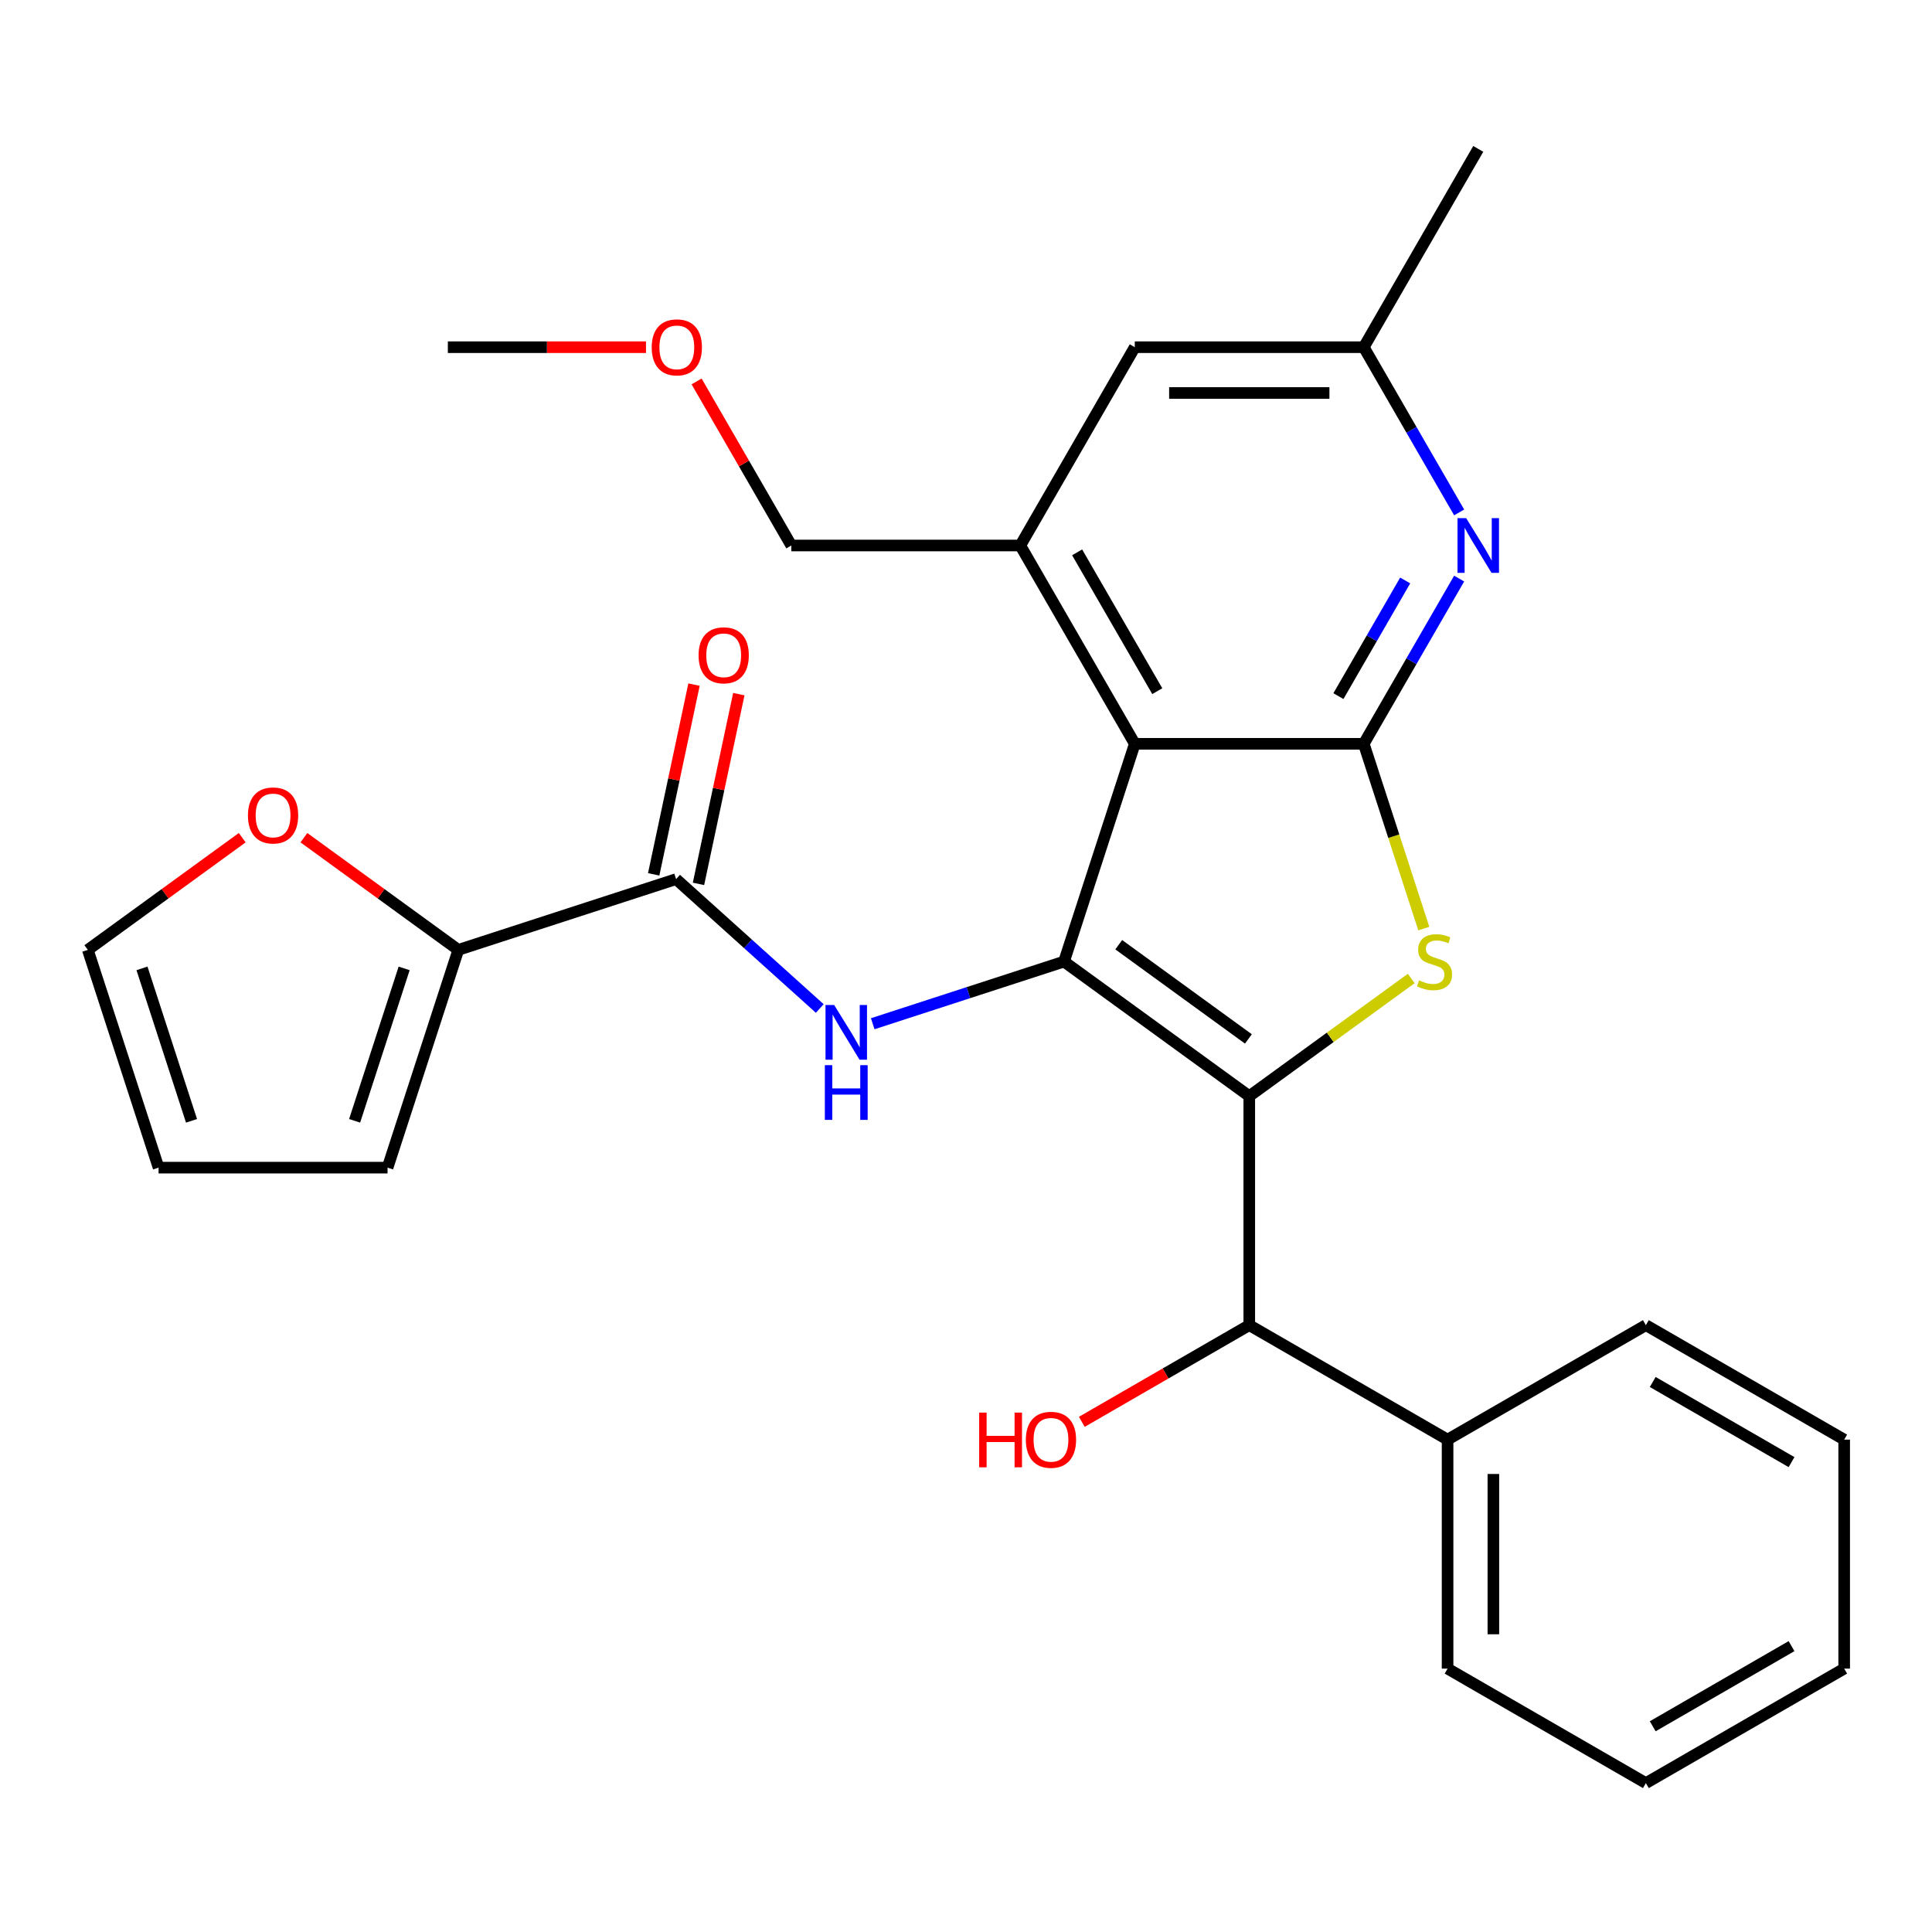 <?xml version='1.0' encoding='iso-8859-1'?>
<svg version='1.1' baseProfile='full'
              xmlns='http://www.w3.org/2000/svg'
                      xmlns:rdkit='http://www.rdkit.org/xml'
                      xmlns:xlink='http://www.w3.org/1999/xlink'
                  xml:space='preserve'
width='1000px' height='1000px' viewBox='0 0 1000 1000'>
<!-- END OF HEADER -->
<rect style='opacity:1.0;fill:#FFFFFF;stroke:none' width='1000' height='1000' x='0' y='0'> </rect>
<path class='bond-0' d='M 646.623,567.374 L 550.738,497.709' style='fill:none;fill-rule:evenodd;stroke:#000000;stroke-width:6px;stroke-linecap:butt;stroke-linejoin:miter;stroke-opacity:1' />
<path class='bond-0' d='M 646.173,537.747 L 579.054,488.982' style='fill:none;fill-rule:evenodd;stroke:#000000;stroke-width:6px;stroke-linecap:butt;stroke-linejoin:miter;stroke-opacity:1' />
<path class='bond-2' d='M 646.623,567.374 L 688.543,536.916' style='fill:none;fill-rule:evenodd;stroke:#000000;stroke-width:6px;stroke-linecap:butt;stroke-linejoin:miter;stroke-opacity:1' />
<path class='bond-2' d='M 688.543,536.916 L 730.464,506.459' style='fill:none;fill-rule:evenodd;stroke:#CCCC00;stroke-width:6px;stroke-linecap:butt;stroke-linejoin:miter;stroke-opacity:1' />
<path class='bond-8' d='M 646.623,567.374 L 646.623,685.893' style='fill:none;fill-rule:evenodd;stroke:#000000;stroke-width:6px;stroke-linecap:butt;stroke-linejoin:miter;stroke-opacity:1' />
<path class='bond-1' d='M 550.738,497.709 L 587.363,384.991' style='fill:none;fill-rule:evenodd;stroke:#000000;stroke-width:6px;stroke-linecap:butt;stroke-linejoin:miter;stroke-opacity:1' />
<path class='bond-4' d='M 550.738,497.709 L 501.23,513.796' style='fill:none;fill-rule:evenodd;stroke:#000000;stroke-width:6px;stroke-linecap:butt;stroke-linejoin:miter;stroke-opacity:1' />
<path class='bond-4' d='M 501.23,513.796 L 451.722,529.882' style='fill:none;fill-rule:evenodd;stroke:#0000FF;stroke-width:6px;stroke-linecap:butt;stroke-linejoin:miter;stroke-opacity:1' />
<path class='bond-7' d='M 587.363,384.991 L 528.103,282.35' style='fill:none;fill-rule:evenodd;stroke:#000000;stroke-width:6px;stroke-linecap:butt;stroke-linejoin:miter;stroke-opacity:1' />
<path class='bond-7' d='M 599.002,357.743 L 557.52,285.894' style='fill:none;fill-rule:evenodd;stroke:#000000;stroke-width:6px;stroke-linecap:butt;stroke-linejoin:miter;stroke-opacity:1' />
<path class='bond-28' d='M 587.363,384.991 L 705.882,384.991' style='fill:none;fill-rule:evenodd;stroke:#000000;stroke-width:6px;stroke-linecap:butt;stroke-linejoin:miter;stroke-opacity:1' />
<path class='bond-3' d='M 736.956,480.626 L 721.419,432.809' style='fill:none;fill-rule:evenodd;stroke:#CCCC00;stroke-width:6px;stroke-linecap:butt;stroke-linejoin:miter;stroke-opacity:1' />
<path class='bond-3' d='M 721.419,432.809 L 705.882,384.991' style='fill:none;fill-rule:evenodd;stroke:#000000;stroke-width:6px;stroke-linecap:butt;stroke-linejoin:miter;stroke-opacity:1' />
<path class='bond-6' d='M 705.882,384.991 L 730.569,342.232' style='fill:none;fill-rule:evenodd;stroke:#000000;stroke-width:6px;stroke-linecap:butt;stroke-linejoin:miter;stroke-opacity:1' />
<path class='bond-6' d='M 730.569,342.232 L 755.256,299.473' style='fill:none;fill-rule:evenodd;stroke:#0000FF;stroke-width:6px;stroke-linecap:butt;stroke-linejoin:miter;stroke-opacity:1' />
<path class='bond-6' d='M 692.76,360.311 L 710.041,330.38' style='fill:none;fill-rule:evenodd;stroke:#000000;stroke-width:6px;stroke-linecap:butt;stroke-linejoin:miter;stroke-opacity:1' />
<path class='bond-6' d='M 710.041,330.38 L 727.322,300.448' style='fill:none;fill-rule:evenodd;stroke:#0000FF;stroke-width:6px;stroke-linecap:butt;stroke-linejoin:miter;stroke-opacity:1' />
<path class='bond-5' d='M 424.316,521.996 L 387.129,488.512' style='fill:none;fill-rule:evenodd;stroke:#0000FF;stroke-width:6px;stroke-linecap:butt;stroke-linejoin:miter;stroke-opacity:1' />
<path class='bond-5' d='M 387.129,488.512 L 349.942,455.029' style='fill:none;fill-rule:evenodd;stroke:#000000;stroke-width:6px;stroke-linecap:butt;stroke-linejoin:miter;stroke-opacity:1' />
<path class='bond-9' d='M 349.942,455.029 L 237.223,491.654' style='fill:none;fill-rule:evenodd;stroke:#000000;stroke-width:6px;stroke-linecap:butt;stroke-linejoin:miter;stroke-opacity:1' />
<path class='bond-13' d='M 361.535,457.493 L 371.972,408.39' style='fill:none;fill-rule:evenodd;stroke:#000000;stroke-width:6px;stroke-linecap:butt;stroke-linejoin:miter;stroke-opacity:1' />
<path class='bond-13' d='M 371.972,408.39 L 382.41,359.286' style='fill:none;fill-rule:evenodd;stroke:#FF0000;stroke-width:6px;stroke-linecap:butt;stroke-linejoin:miter;stroke-opacity:1' />
<path class='bond-13' d='M 338.349,452.565 L 348.786,403.461' style='fill:none;fill-rule:evenodd;stroke:#000000;stroke-width:6px;stroke-linecap:butt;stroke-linejoin:miter;stroke-opacity:1' />
<path class='bond-13' d='M 348.786,403.461 L 359.224,354.358' style='fill:none;fill-rule:evenodd;stroke:#FF0000;stroke-width:6px;stroke-linecap:butt;stroke-linejoin:miter;stroke-opacity:1' />
<path class='bond-12' d='M 755.256,265.227 L 730.569,222.468' style='fill:none;fill-rule:evenodd;stroke:#0000FF;stroke-width:6px;stroke-linecap:butt;stroke-linejoin:miter;stroke-opacity:1' />
<path class='bond-12' d='M 730.569,222.468 L 705.882,179.709' style='fill:none;fill-rule:evenodd;stroke:#000000;stroke-width:6px;stroke-linecap:butt;stroke-linejoin:miter;stroke-opacity:1' />
<path class='bond-11' d='M 528.103,282.35 L 587.363,179.709' style='fill:none;fill-rule:evenodd;stroke:#000000;stroke-width:6px;stroke-linecap:butt;stroke-linejoin:miter;stroke-opacity:1' />
<path class='bond-19' d='M 528.103,282.35 L 409.583,282.35' style='fill:none;fill-rule:evenodd;stroke:#000000;stroke-width:6px;stroke-linecap:butt;stroke-linejoin:miter;stroke-opacity:1' />
<path class='bond-16' d='M 646.623,685.893 L 749.263,745.153' style='fill:none;fill-rule:evenodd;stroke:#000000;stroke-width:6px;stroke-linecap:butt;stroke-linejoin:miter;stroke-opacity:1' />
<path class='bond-18' d='M 646.623,685.893 L 603.284,710.915' style='fill:none;fill-rule:evenodd;stroke:#000000;stroke-width:6px;stroke-linecap:butt;stroke-linejoin:miter;stroke-opacity:1' />
<path class='bond-18' d='M 603.284,710.915 L 559.945,735.937' style='fill:none;fill-rule:evenodd;stroke:#FF0000;stroke-width:6px;stroke-linecap:butt;stroke-linejoin:miter;stroke-opacity:1' />
<path class='bond-10' d='M 237.223,491.654 L 197.263,462.62' style='fill:none;fill-rule:evenodd;stroke:#000000;stroke-width:6px;stroke-linecap:butt;stroke-linejoin:miter;stroke-opacity:1' />
<path class='bond-10' d='M 197.263,462.62 L 157.302,433.587' style='fill:none;fill-rule:evenodd;stroke:#FF0000;stroke-width:6px;stroke-linecap:butt;stroke-linejoin:miter;stroke-opacity:1' />
<path class='bond-14' d='M 237.223,491.654 L 200.599,604.372' style='fill:none;fill-rule:evenodd;stroke:#000000;stroke-width:6px;stroke-linecap:butt;stroke-linejoin:miter;stroke-opacity:1' />
<path class='bond-14' d='M 209.186,501.236 L 183.549,580.14' style='fill:none;fill-rule:evenodd;stroke:#000000;stroke-width:6px;stroke-linecap:butt;stroke-linejoin:miter;stroke-opacity:1' />
<path class='bond-15' d='M 125.376,433.587 L 85.415,462.62' style='fill:none;fill-rule:evenodd;stroke:#FF0000;stroke-width:6px;stroke-linecap:butt;stroke-linejoin:miter;stroke-opacity:1' />
<path class='bond-15' d='M 85.415,462.62 L 45.455,491.654' style='fill:none;fill-rule:evenodd;stroke:#000000;stroke-width:6px;stroke-linecap:butt;stroke-linejoin:miter;stroke-opacity:1' />
<path class='bond-29' d='M 587.363,179.709 L 705.882,179.709' style='fill:none;fill-rule:evenodd;stroke:#000000;stroke-width:6px;stroke-linecap:butt;stroke-linejoin:miter;stroke-opacity:1' />
<path class='bond-29' d='M 605.141,203.413 L 688.104,203.413' style='fill:none;fill-rule:evenodd;stroke:#000000;stroke-width:6px;stroke-linecap:butt;stroke-linejoin:miter;stroke-opacity:1' />
<path class='bond-21' d='M 705.882,179.709 L 765.142,77.068' style='fill:none;fill-rule:evenodd;stroke:#000000;stroke-width:6px;stroke-linecap:butt;stroke-linejoin:miter;stroke-opacity:1' />
<path class='bond-17' d='M 200.599,604.372 L 82.079,604.372' style='fill:none;fill-rule:evenodd;stroke:#000000;stroke-width:6px;stroke-linecap:butt;stroke-linejoin:miter;stroke-opacity:1' />
<path class='bond-31' d='M 45.455,491.654 L 82.079,604.372' style='fill:none;fill-rule:evenodd;stroke:#000000;stroke-width:6px;stroke-linecap:butt;stroke-linejoin:miter;stroke-opacity:1' />
<path class='bond-31' d='M 73.492,501.236 L 99.129,580.14' style='fill:none;fill-rule:evenodd;stroke:#000000;stroke-width:6px;stroke-linecap:butt;stroke-linejoin:miter;stroke-opacity:1' />
<path class='bond-22' d='M 749.263,745.153 L 749.263,863.673' style='fill:none;fill-rule:evenodd;stroke:#000000;stroke-width:6px;stroke-linecap:butt;stroke-linejoin:miter;stroke-opacity:1' />
<path class='bond-22' d='M 772.967,762.931 L 772.967,845.895' style='fill:none;fill-rule:evenodd;stroke:#000000;stroke-width:6px;stroke-linecap:butt;stroke-linejoin:miter;stroke-opacity:1' />
<path class='bond-23' d='M 749.263,745.153 L 851.904,685.893' style='fill:none;fill-rule:evenodd;stroke:#000000;stroke-width:6px;stroke-linecap:butt;stroke-linejoin:miter;stroke-opacity:1' />
<path class='bond-20' d='M 409.583,282.35 L 385.07,239.891' style='fill:none;fill-rule:evenodd;stroke:#000000;stroke-width:6px;stroke-linecap:butt;stroke-linejoin:miter;stroke-opacity:1' />
<path class='bond-20' d='M 385.07,239.891 L 360.556,197.432' style='fill:none;fill-rule:evenodd;stroke:#FF0000;stroke-width:6px;stroke-linecap:butt;stroke-linejoin:miter;stroke-opacity:1' />
<path class='bond-24' d='M 334.361,179.709 L 283.082,179.709' style='fill:none;fill-rule:evenodd;stroke:#FF0000;stroke-width:6px;stroke-linecap:butt;stroke-linejoin:miter;stroke-opacity:1' />
<path class='bond-24' d='M 283.082,179.709 L 231.804,179.709' style='fill:none;fill-rule:evenodd;stroke:#000000;stroke-width:6px;stroke-linecap:butt;stroke-linejoin:miter;stroke-opacity:1' />
<path class='bond-26' d='M 749.263,863.673 L 851.904,922.932' style='fill:none;fill-rule:evenodd;stroke:#000000;stroke-width:6px;stroke-linecap:butt;stroke-linejoin:miter;stroke-opacity:1' />
<path class='bond-25' d='M 851.904,685.893 L 954.545,745.153' style='fill:none;fill-rule:evenodd;stroke:#000000;stroke-width:6px;stroke-linecap:butt;stroke-linejoin:miter;stroke-opacity:1' />
<path class='bond-25' d='M 855.449,715.31 L 927.297,756.792' style='fill:none;fill-rule:evenodd;stroke:#000000;stroke-width:6px;stroke-linecap:butt;stroke-linejoin:miter;stroke-opacity:1' />
<path class='bond-27' d='M 954.545,745.153 L 954.545,863.673' style='fill:none;fill-rule:evenodd;stroke:#000000;stroke-width:6px;stroke-linecap:butt;stroke-linejoin:miter;stroke-opacity:1' />
<path class='bond-30' d='M 851.904,922.932 L 954.545,863.673' style='fill:none;fill-rule:evenodd;stroke:#000000;stroke-width:6px;stroke-linecap:butt;stroke-linejoin:miter;stroke-opacity:1' />
<path class='bond-30' d='M 855.449,893.515 L 927.297,852.033' style='fill:none;fill-rule:evenodd;stroke:#000000;stroke-width:6px;stroke-linecap:butt;stroke-linejoin:miter;stroke-opacity:1' />
<path  class='atom-3' d='M 734.507 507.429
Q 734.827 507.549, 736.147 508.109
Q 737.467 508.669, 738.907 509.029
Q 740.387 509.349, 741.827 509.349
Q 744.507 509.349, 746.067 508.069
Q 747.627 506.749, 747.627 504.469
Q 747.627 502.909, 746.827 501.949
Q 746.067 500.989, 744.867 500.469
Q 743.667 499.949, 741.667 499.349
Q 739.147 498.589, 737.627 497.869
Q 736.147 497.149, 735.067 495.629
Q 734.027 494.109, 734.027 491.549
Q 734.027 487.989, 736.427 485.789
Q 738.867 483.589, 743.667 483.589
Q 746.947 483.589, 750.667 485.149
L 749.747 488.229
Q 746.347 486.829, 743.787 486.829
Q 741.027 486.829, 739.507 487.989
Q 737.987 489.109, 738.027 491.069
Q 738.027 492.589, 738.787 493.509
Q 739.587 494.429, 740.707 494.949
Q 741.867 495.469, 743.787 496.069
Q 746.347 496.869, 747.867 497.669
Q 749.387 498.469, 750.467 500.109
Q 751.587 501.709, 751.587 504.469
Q 751.587 508.389, 748.947 510.509
Q 746.347 512.589, 741.987 512.589
Q 739.467 512.589, 737.547 512.029
Q 735.667 511.509, 733.427 510.589
L 734.507 507.429
' fill='#CCCC00'/>
<path  class='atom-5' d='M 431.759 520.174
L 441.039 535.174
Q 441.959 536.654, 443.439 539.334
Q 444.919 542.014, 444.999 542.174
L 444.999 520.174
L 448.759 520.174
L 448.759 548.494
L 444.879 548.494
L 434.919 532.094
Q 433.759 530.174, 432.519 527.974
Q 431.319 525.774, 430.959 525.094
L 430.959 548.494
L 427.279 548.494
L 427.279 520.174
L 431.759 520.174
' fill='#0000FF'/>
<path  class='atom-5' d='M 426.939 551.326
L 430.779 551.326
L 430.779 563.366
L 445.259 563.366
L 445.259 551.326
L 449.099 551.326
L 449.099 579.646
L 445.259 579.646
L 445.259 566.566
L 430.779 566.566
L 430.779 579.646
L 426.939 579.646
L 426.939 551.326
' fill='#0000FF'/>
<path  class='atom-7' d='M 758.882 268.19
L 768.162 283.19
Q 769.082 284.67, 770.562 287.35
Q 772.042 290.03, 772.122 290.19
L 772.122 268.19
L 775.882 268.19
L 775.882 296.51
L 772.002 296.51
L 762.042 280.11
Q 760.882 278.19, 759.642 275.99
Q 758.442 273.79, 758.082 273.11
L 758.082 296.51
L 754.402 296.51
L 754.402 268.19
L 758.882 268.19
' fill='#0000FF'/>
<path  class='atom-11' d='M 128.339 422.069
Q 128.339 415.269, 131.699 411.469
Q 135.059 407.669, 141.339 407.669
Q 147.619 407.669, 150.979 411.469
Q 154.339 415.269, 154.339 422.069
Q 154.339 428.949, 150.939 432.869
Q 147.539 436.749, 141.339 436.749
Q 135.099 436.749, 131.699 432.869
Q 128.339 428.989, 128.339 422.069
M 141.339 433.549
Q 145.659 433.549, 147.979 430.669
Q 150.339 427.749, 150.339 422.069
Q 150.339 416.509, 147.979 413.709
Q 145.659 410.869, 141.339 410.869
Q 137.019 410.869, 134.659 413.669
Q 132.339 416.469, 132.339 422.069
Q 132.339 427.789, 134.659 430.669
Q 137.019 433.549, 141.339 433.549
' fill='#FF0000'/>
<path  class='atom-14' d='M 361.584 339.179
Q 361.584 332.379, 364.944 328.579
Q 368.304 324.779, 374.584 324.779
Q 380.864 324.779, 384.224 328.579
Q 387.584 332.379, 387.584 339.179
Q 387.584 346.059, 384.184 349.979
Q 380.784 353.859, 374.584 353.859
Q 368.344 353.859, 364.944 349.979
Q 361.584 346.099, 361.584 339.179
M 374.584 350.659
Q 378.904 350.659, 381.224 347.779
Q 383.584 344.859, 383.584 339.179
Q 383.584 333.619, 381.224 330.819
Q 378.904 327.979, 374.584 327.979
Q 370.264 327.979, 367.904 330.779
Q 365.584 333.579, 365.584 339.179
Q 365.584 344.899, 367.904 347.779
Q 370.264 350.659, 374.584 350.659
' fill='#FF0000'/>
<path  class='atom-19' d='M 506.822 731.153
L 510.662 731.153
L 510.662 743.193
L 525.142 743.193
L 525.142 731.153
L 528.982 731.153
L 528.982 759.473
L 525.142 759.473
L 525.142 746.393
L 510.662 746.393
L 510.662 759.473
L 506.822 759.473
L 506.822 731.153
' fill='#FF0000'/>
<path  class='atom-19' d='M 530.982 745.233
Q 530.982 738.433, 534.342 734.633
Q 537.702 730.833, 543.982 730.833
Q 550.262 730.833, 553.622 734.633
Q 556.982 738.433, 556.982 745.233
Q 556.982 752.113, 553.582 756.033
Q 550.182 759.913, 543.982 759.913
Q 537.742 759.913, 534.342 756.033
Q 530.982 752.153, 530.982 745.233
M 543.982 756.713
Q 548.302 756.713, 550.622 753.833
Q 552.982 750.913, 552.982 745.233
Q 552.982 739.673, 550.622 736.873
Q 548.302 734.033, 543.982 734.033
Q 539.662 734.033, 537.302 736.833
Q 534.982 739.633, 534.982 745.233
Q 534.982 750.953, 537.302 753.833
Q 539.662 756.713, 543.982 756.713
' fill='#FF0000'/>
<path  class='atom-21' d='M 337.324 179.789
Q 337.324 172.989, 340.684 169.189
Q 344.044 165.389, 350.324 165.389
Q 356.604 165.389, 359.964 169.189
Q 363.324 172.989, 363.324 179.789
Q 363.324 186.669, 359.924 190.589
Q 356.524 194.469, 350.324 194.469
Q 344.084 194.469, 340.684 190.589
Q 337.324 186.709, 337.324 179.789
M 350.324 191.269
Q 354.644 191.269, 356.964 188.389
Q 359.324 185.469, 359.324 179.789
Q 359.324 174.229, 356.964 171.429
Q 354.644 168.589, 350.324 168.589
Q 346.004 168.589, 343.644 171.389
Q 341.324 174.189, 341.324 179.789
Q 341.324 185.509, 343.644 188.389
Q 346.004 191.269, 350.324 191.269
' fill='#FF0000'/>
</svg>
